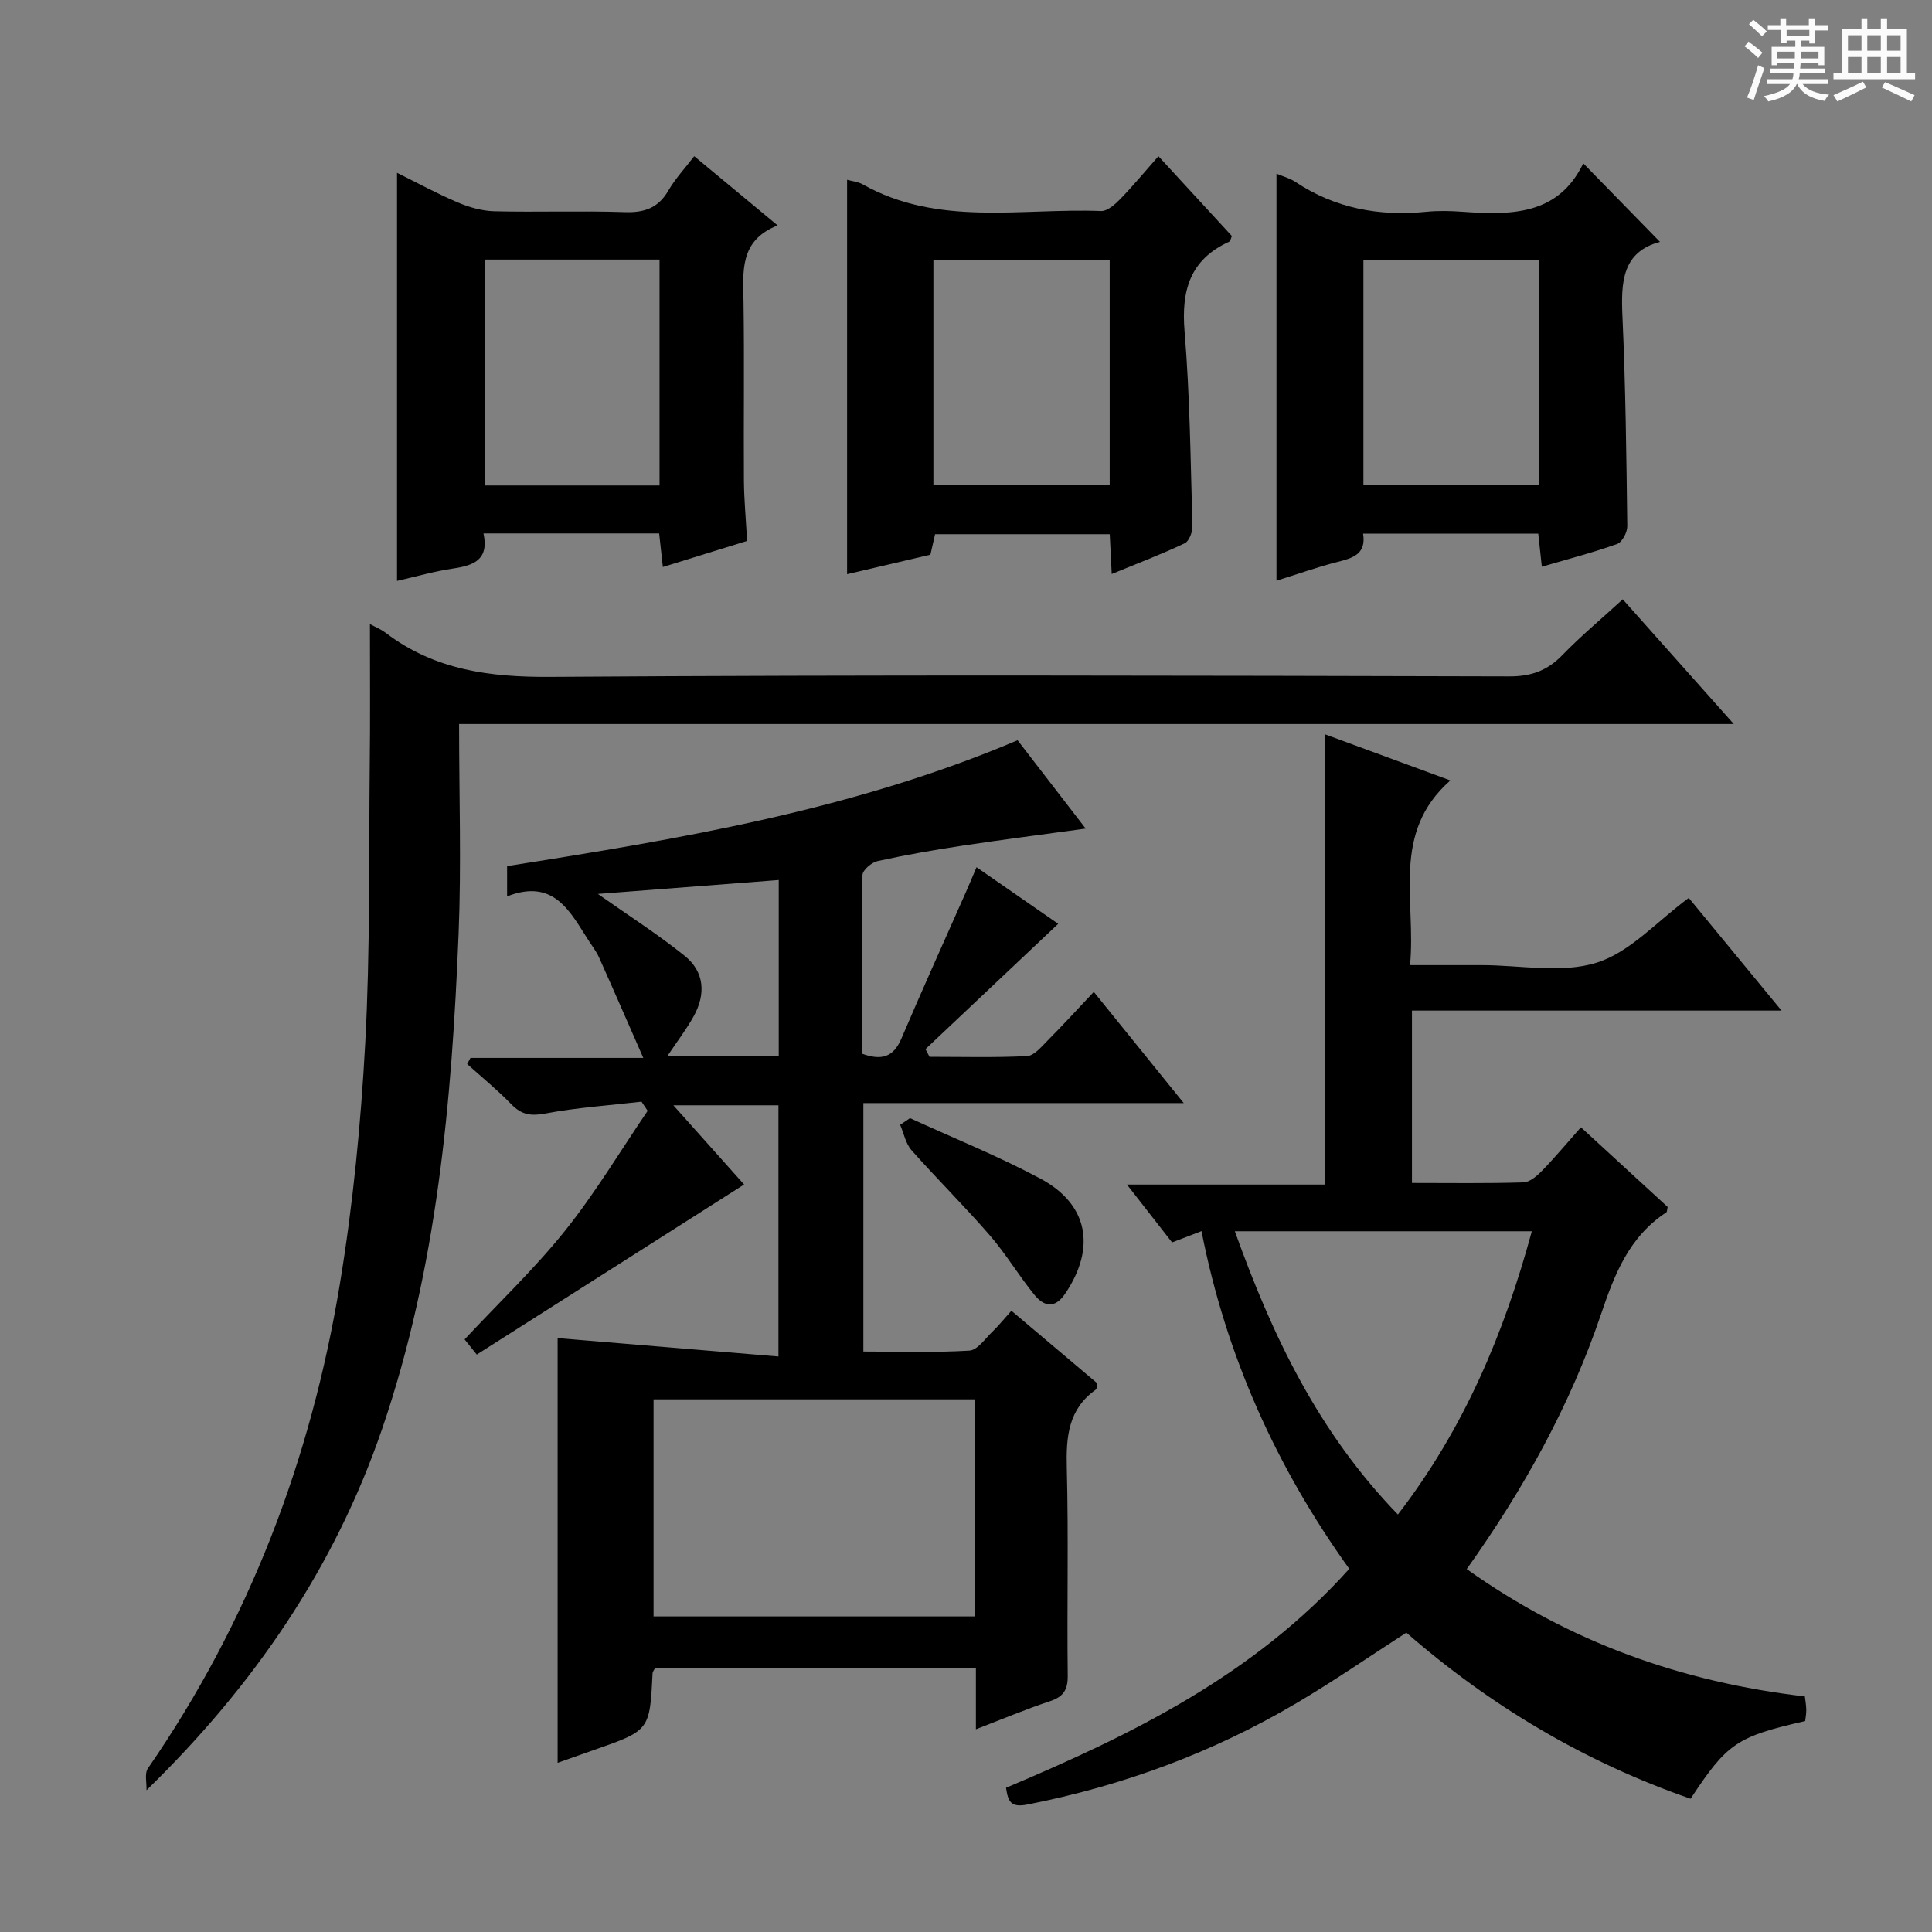 <svg enable-background="new 0 0 400 400" viewBox="0 0 400 400" xmlns="http://www.w3.org/2000/svg"><rect x="0" y="0" width="400" height="400" fill="#808080" stroke="none"/><path d="m361.2 9.6.8-1c.9.7 1.9 1.4 2.9 2.3l-.9 1.1c-1-1-2-1.8-2.8-2.4zm.5 10.6c.9-2.1 1.6-4.3 2.3-6.7.4.2.8.4 1.3.6-.7 2.1-1.5 4.3-2.2 6.6zm.4-15.2.9-.9c1 .8 2 1.6 2.8 2.4l-1 1c-.9-.9-1.8-1.7-2.7-2.5zm12.5-1.2h1.2v1.4h2.7v1.1h-2.7v2.7h-1.2v-.6h-1.8v1.3h4.9v3.8h-1.2v-.5h-3.7c0 .4-.1.9-.1 1.2h5.1v1h-5.2c0 .5-.1.9-.2 1.2h6v1h-5.2c1.1 1.3 2.9 2 5.5 2.2-.4.4-.7.8-.9 1.3-2.9-.5-4.8-1.6-5.7-3.5h-.1c-.8 1.7-2.7 2.9-5.9 3.6-.2-.4-.6-.8-.9-1.1 2.8-.6 4.6-1.4 5.4-2.5h-4.8v-1h5.3c.1-.3.2-.7.2-1.2h-4.9v-1h5c0-.4 0-.8.1-1.2h-3.5v.5h-1.2v-3.8h4.9v-1.3h-1.8v.5h-1.2v-2.7h-2.7v-1h2.6v-1.4h1.2v1.4h4.7v-1.4zm-6.6 8.3h3.6c0-.4 0-.9 0-1.4h-3.6zm1.9-4.6h4.7v-1.3h-4.7zm6.6 3.2h-3.7v1.4h3.7z" fill="#fafbfa"/><path d="m385.3 3.8h1.3v2.2h2.8v-2.2h1.3v2.2h4.1v9.1h1.7v1.3h-16.9v-1.3h1.7v-9.1h4.1v-2.2zm.4 13.1.7 1.2c-1.8.9-3.8 1.9-6 2.9-.2-.4-.5-.8-.8-1.3 2.3-1 4.3-1.9 6.1-2.8zm-3.1-6.4h2.8v-3.2h-2.8zm0 4.6h2.8v-3.3h-2.8zm4-4.6h2.8v-3.2h-2.8zm0 4.6h2.8v-3.3h-2.8zm3.7 1.9c2.1.9 4.1 1.8 6.1 2.7l-.7 1.3c-2.2-1.1-4.2-2-6.1-2.9zm3.2-9.7h-2.8v3.2h2.8zm-2.8 7.8h2.8v-3.3h-2.8z" fill="#fafbfa"/><g fill="#010000"><path d="m210.68 153.26c4.59 5.96 9.13 11.85 14.1 18.29-8.9 1.23-17.2 2.28-25.47 3.53-5.9.89-11.79 1.92-17.62 3.2-1.24.27-3.1 1.87-3.12 2.88-.22 12.3-.14 24.6-.14 36.98 4.03 1.47 6.54.79 8.2-3.13 4.29-10.09 8.83-20.07 13.26-30.1.73-1.64 1.41-3.3 2.29-5.36 6.08 4.21 11.75 8.14 16.91 11.72-9.32 8.8-18.4 17.37-27.48 25.94.28.53.56 1.06.84 1.59 6.73 0 13.47.19 20.18-.15 1.47-.07 2.97-1.91 4.22-3.17 3.16-3.18 6.19-6.5 9.61-10.12 6.21 7.68 12 14.83 18.62 23.02-22.9 0-44.44 0-66.33 0v51.44c7.45 0 14.73.25 21.96-.19 1.66-.1 3.25-2.47 4.75-3.91 1.3-1.25 2.44-2.68 3.94-4.34 6.07 5.13 11.99 10.13 17.77 15.01-.14.69-.08 1.17-.27 1.3-5.73 4.05-6.2 9.78-6.03 16.23.37 14.32.02 28.66.19 42.99.04 3-.92 4.39-3.71 5.32-5.01 1.66-9.89 3.72-15.3 5.8 0-4.42 0-8.34 0-12.6-22.41 0-44.46 0-66.47 0-.2.4-.45.67-.47.96-.58 11.88-.58 11.88-12.07 15.9-2.49.87-4.97 1.76-7.59 2.68 0-29.79 0-59.28 0-87.93 14.98 1.25 30.1 2.51 45.72 3.81 0-18.09 0-34.83 0-52.01-6.87 0-13.75 0-21.76 0 5.23 5.86 9.99 11.19 14.65 16.4-18.41 11.71-36.71 23.35-55.35 35.21-.87-1.08-1.74-2.17-2.52-3.14 7.14-7.65 14.51-14.65 20.81-22.52 6.26-7.82 11.44-16.5 17.09-24.81-.42-.63-.85-1.26-1.27-1.89-6.65.77-13.35 1.21-19.91 2.45-3.01.57-4.94.26-7.04-1.91-2.87-2.96-6.08-5.58-9.15-8.34.23-.42.46-.84.69-1.26h35.78c-3.36-7.65-6.22-14.24-9.16-20.79-.54-1.2-1.36-2.29-2.09-3.4-3.9-6.01-7.17-13.06-16.95-9.26 0-2.56 0-4.26 0-6.26 35.85-5.65 71.67-11.61 105.69-26.06zm-75.37 136.46v44.94h66.49c0-15.11 0-29.87 0-44.94-22.25 0-44.3 0-66.49 0zm-11.53-104.64c6.15 4.34 12.29 8.26 17.94 12.79 4.16 3.32 4.44 7.98 1.88 12.57-1.49 2.68-3.37 5.13-5.37 8.12h23c0-12.22 0-24.23 0-36.36-12.85.98-25.34 1.95-37.45 2.88z"/><path d="m303.67 324.86c21.32 15.16 44.51 23.39 70.01 26.37.1.92.28 1.85.29 2.79.01.8-.15 1.6-.23 2.31-14.15 3.22-16.15 4.57-23.72 16.08-21.85-7.57-41.41-19.19-58.85-34.39-7.72 4.98-15.08 10.07-22.77 14.61-17.3 10.22-35.89 17.08-55.64 20.97-3.43.68-4.05-.52-4.47-3.46 26.02-10.97 51.32-23.32 71.06-45.33-15.1-21.05-25.54-44.16-30.59-69.92-2.18.84-3.99 1.53-6.09 2.34-2.95-3.77-5.88-7.53-9.35-11.98h41.08c0-31.22 0-61.91 0-93.19 8.49 3.12 17.05 6.27 25.88 9.52-12.36 10.89-7.06 24.81-8.35 38.24h14.82c8 0 16.55 1.77 23.83-.51 6.91-2.16 12.49-8.57 19.06-13.4 5.96 7.23 12.15 14.76 19.21 23.32-26.16 0-51.27 0-76.52 0v35.69c7.85 0 15.46.12 23.07-.12 1.36-.04 2.88-1.39 3.95-2.5 2.65-2.73 5.09-5.67 7.96-8.91 6.16 5.66 12.11 11.13 17.96 16.5-.13.57-.1 1-.28 1.12-7.68 5.03-10.71 12.77-13.53 21.13-6.38 18.82-15.96 36.11-27.79 52.72zm-14.25-11.3c13.7-17.79 21.97-37.47 27.73-58.64-20.72 0-40.85 0-61.49 0 7.79 21.71 17.3 41.65 33.76 58.64z"/><path d="m76.59 129.21c1.02.56 2.25 1.04 3.27 1.82 10.16 7.72 21.6 9.2 34.17 9.11 66.16-.45 132.33-.26 198.49-.1 4.55.01 7.86-1.22 10.96-4.42 3.8-3.92 8.02-7.44 12.49-11.54 7.56 8.48 14.9 16.73 22.99 25.82-88.44 0-175.8 0-263.91 0 0 14.81.48 29.11-.1 43.36-1.4 34.75-4.46 69.32-15.82 102.53-9.82 28.69-26.48 53.13-48.8 74.86.07-1.53-.44-3.45.29-4.52 20.96-30.35 33.76-64 39.73-100.19 2.73-16.53 4.37-33.31 5.27-50.04 1.03-19.1.73-38.27.93-57.41.12-9.62.04-19.26.04-29.28z"/><path d="m154.68 111.99c-5.54 1.72-11.34 3.51-17.44 5.4-.28-2.55-.51-4.63-.77-6.95-12.17 0-24.08 0-36.37 0 1.18 5.43-2 6.63-6.25 7.26-3.9.57-7.72 1.68-11.65 2.57 0-28.22 0-56.07 0-84.49 4.1 2.03 8.25 4.29 12.57 6.13 2.37 1.01 5.03 1.76 7.58 1.83 8.99.22 18-.13 26.99.18 4.1.14 6.96-.87 9.06-4.5 1.39-2.41 3.35-4.49 5.33-7.08 5.7 4.73 11.17 9.27 17.27 14.33-7.98 3.15-7.15 9.57-7.06 15.92.18 12.33 0 24.66.08 36.99.04 3.96.41 7.92.66 12.41zm-54.36-58.25v46.77h36.23c0-15.69 0-31.07 0-46.77-12.14 0-24.03 0-36.23 0z"/><path d="m264.28 120.23c0-28.41 0-56.15 0-84.27 1.27.54 2.72.91 3.9 1.69 8.26 5.49 17.35 7.17 27.09 6.2 2.48-.25 5.01-.19 7.49-.01 10.06.72 19.84.77 25.04-10.02 5.55 5.68 10.61 10.86 15.88 16.26-7.83 2.07-8.09 8.35-7.77 15.44.65 14.46.82 28.93 1 43.41.02 1.27-1.06 3.32-2.1 3.69-4.97 1.78-10.11 3.11-15.59 4.71-.26-2.44-.48-4.5-.74-6.85-12.07 0-23.99 0-36.27 0 .7 4.25-2.13 5.07-5.37 5.88-4.14 1.05-8.19 2.51-12.56 3.87zm18-66.46v46.6h36.33c0-15.71 0-30.97 0-46.6-12.1 0-23.99 0-36.33 0z"/><path d="m175.38 118.88c0-27.46 0-54.48 0-81.66 1.02.29 2.23.39 3.2.93 15.67 8.82 32.8 4.9 49.38 5.54 1.3.05 2.89-1.37 3.97-2.47 2.64-2.72 5.06-5.65 7.91-8.88 5.27 5.72 10.28 11.17 15.21 16.53-.26.6-.31 1.05-.52 1.15-8.14 3.69-9.98 10.07-9.28 18.57 1.11 13.39 1.24 26.87 1.63 40.32.04 1.21-.69 3.14-1.6 3.57-4.77 2.26-9.71 4.14-15.11 6.36-.15-2.98-.27-5.4-.41-8.24-11.96 0-23.84 0-36.16 0-.25 1.08-.56 2.45-.97 4.24-5.54 1.3-11.3 2.65-17.25 4.04zm17.87-18.5h36.5c0-15.72 0-31 0-46.61-12.23 0-24.28 0-36.5 0z"/><path d="m188.41 231.5c9.02 4.14 18.26 7.85 26.99 12.52 9.95 5.32 11.53 14.35 5.13 23.82-2.19 3.24-4.45 2.61-6.4.2-3.23-3.98-5.88-8.45-9.24-12.32-5.21-6.01-10.89-11.62-16.17-17.58-1.21-1.37-1.59-3.49-2.35-5.26.69-.46 1.36-.92 2.04-1.38z"/></g></svg>